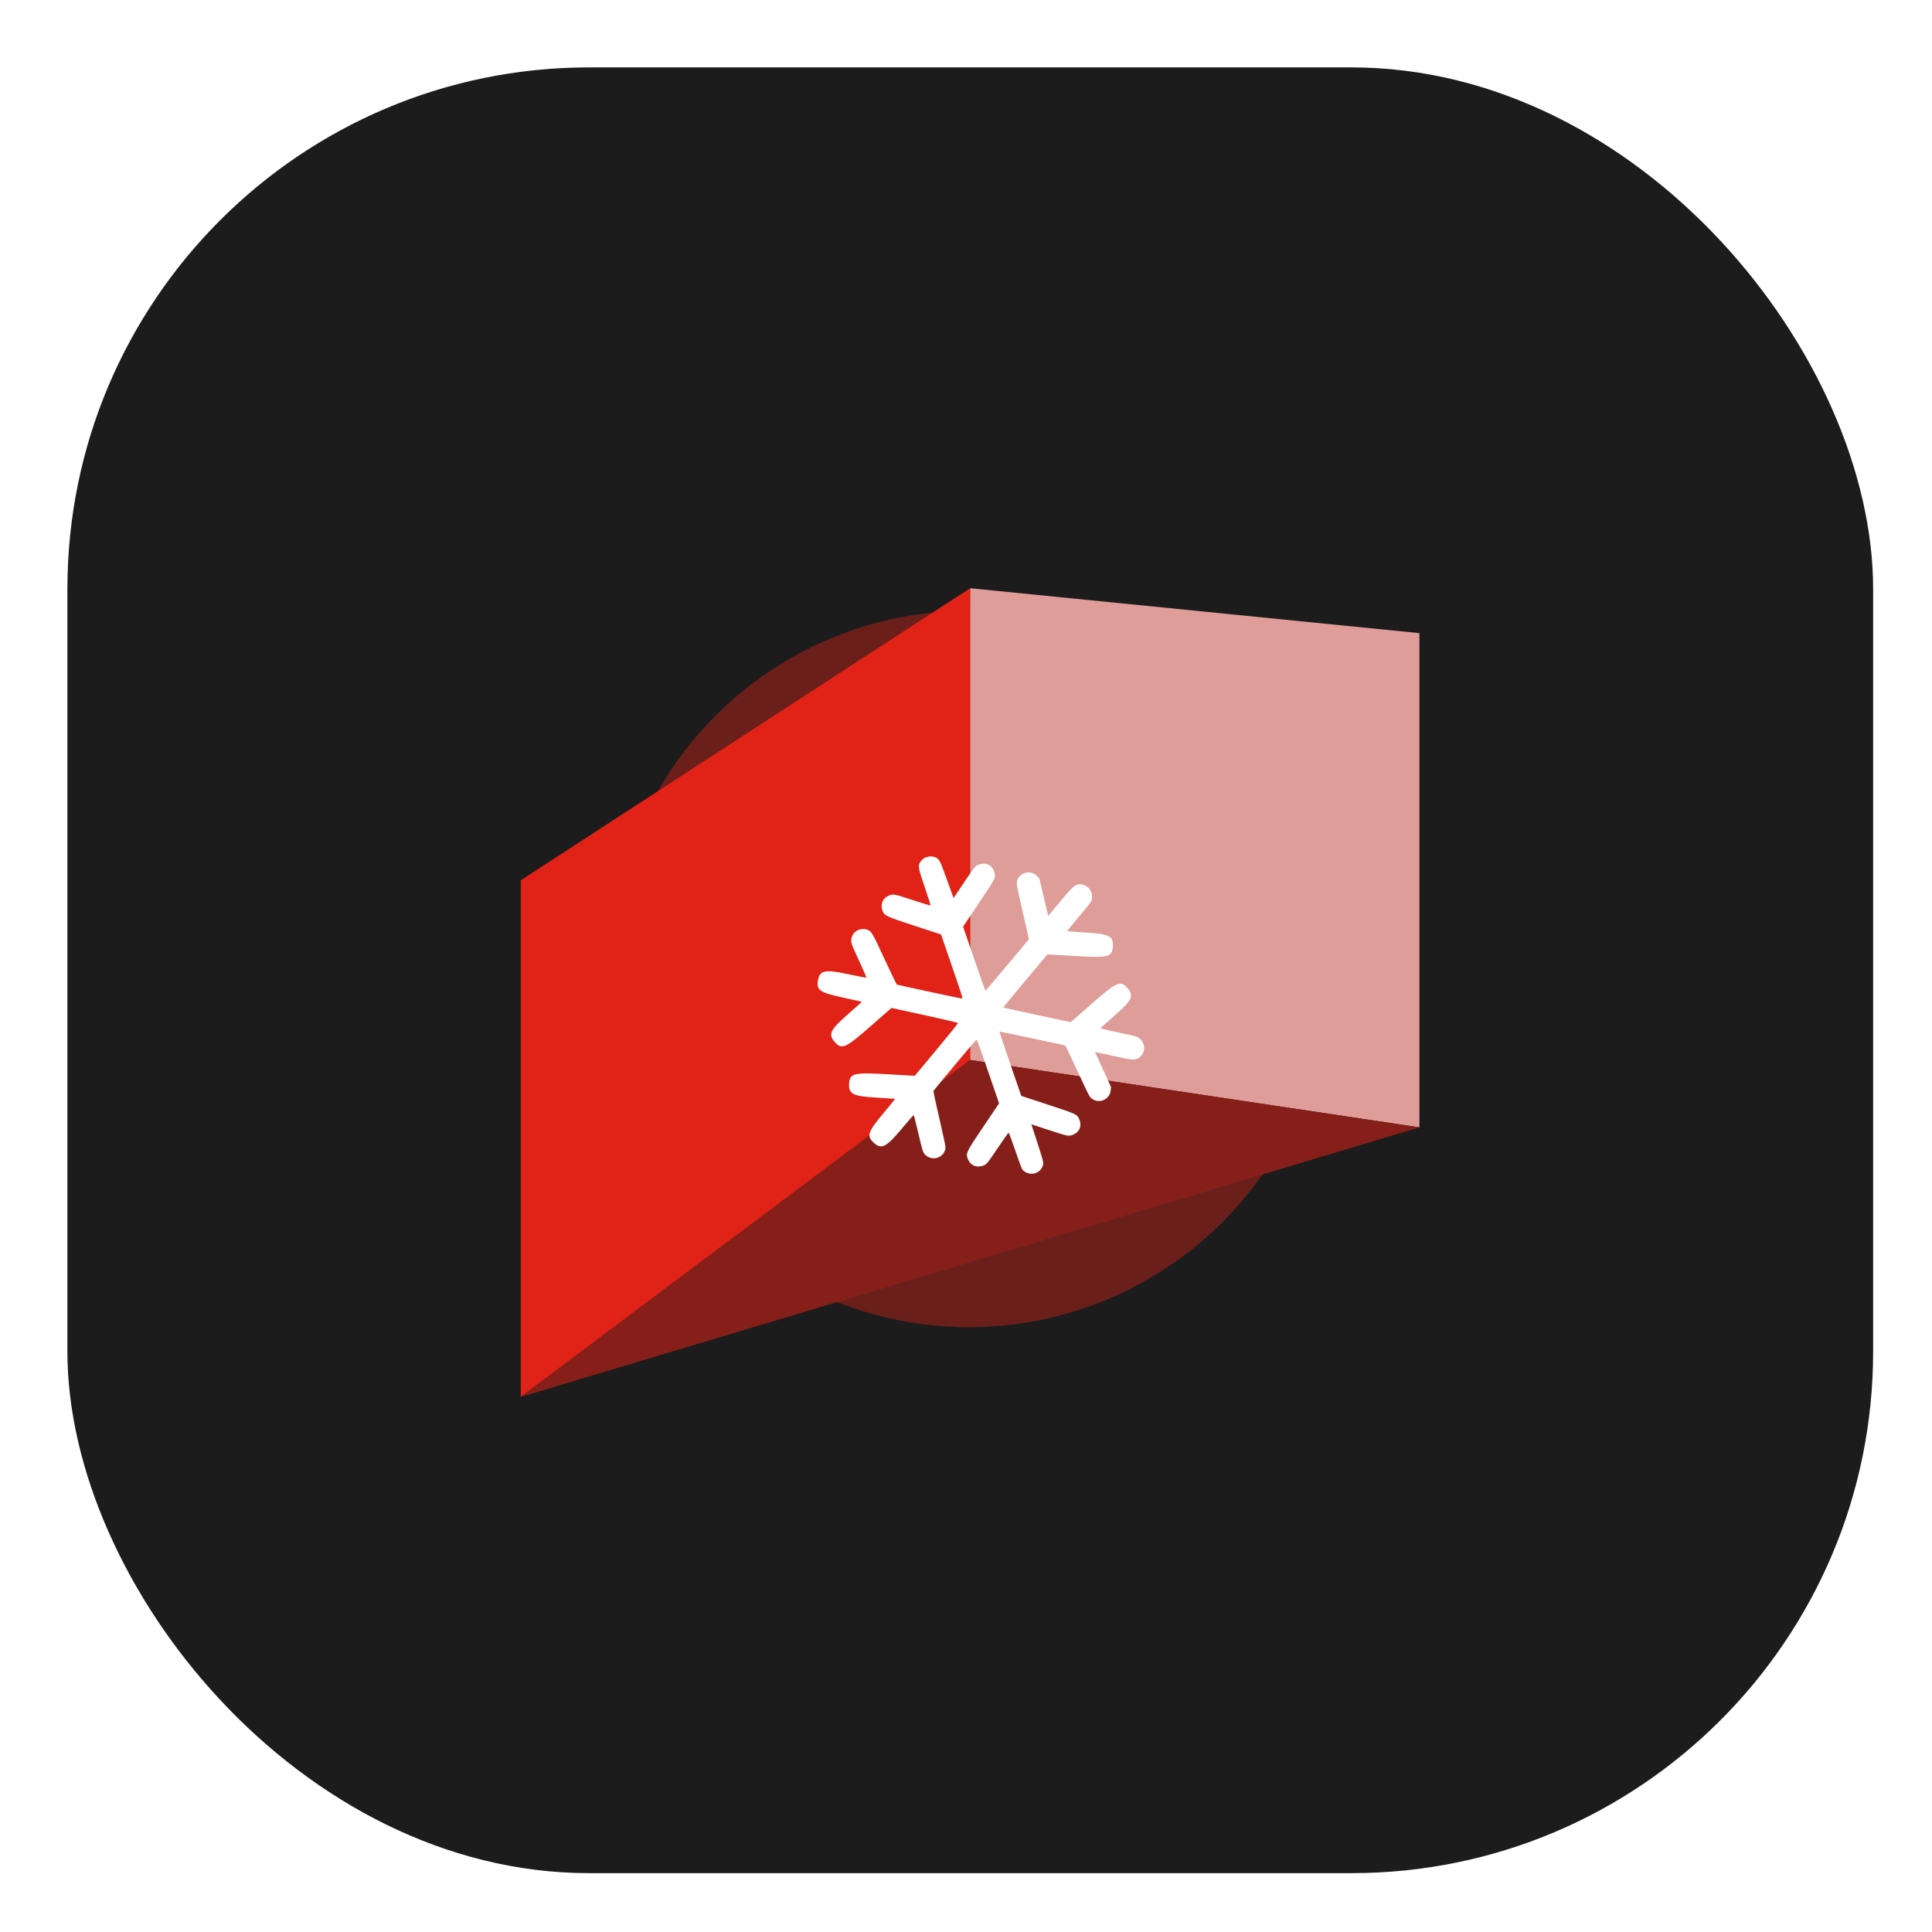<?xml version="1.0" encoding="UTF-8"?> <svg xmlns="http://www.w3.org/2000/svg" width="86" height="86" viewBox="0 0 86 86" fill="none"> <rect x="3" y="3" width="80.38" height="80.38" rx="23.221" fill="#1C1C1C"></rect> <g opacity="0.4" filter="url(#filter0_f_92_876)"> <circle cx="43.131" cy="43.131" r="15.948" fill="#E12216"></circle> </g> <path d="M43.183 26.183L63.183 28.183V50.183L43.183 47.183V26.183Z" fill="#DE9D99"></path> <path d="M23.183 39.183L43.183 26.183V47.183L23.183 62.183V39.183Z" fill="#E12216"></path> <path d="M23.183 62.183L43.183 47.183L63.183 50.183L23.183 62.183Z" fill="#861F19"></path> <path fill-rule="evenodd" clip-rule="evenodd" d="M41.063 38.259C40.834 38.501 40.837 38.535 41.162 39.482C41.343 40.01 41.432 40.298 41.414 40.304C41.399 40.309 41.036 40.199 40.607 40.058C39.773 39.785 39.759 39.782 39.541 39.878C39.292 39.987 39.184 40.248 39.275 40.517C39.358 40.759 39.415 40.786 40.702 41.207L41.888 41.594L42.379 43.023C42.82 44.305 42.865 44.452 42.822 44.45C42.768 44.449 39.972 43.847 39.924 43.827C39.907 43.82 39.66 43.311 39.376 42.697C38.824 41.502 38.791 41.447 38.594 41.382C38.275 41.276 37.934 41.48 37.897 41.799C37.876 41.974 37.881 41.989 38.261 42.811C38.434 43.188 38.572 43.505 38.566 43.516C38.561 43.527 38.193 43.458 37.749 43.363C36.706 43.139 36.475 43.191 36.406 43.666C36.345 44.085 36.507 44.188 37.581 44.418C38.013 44.51 38.364 44.592 38.36 44.6C38.356 44.609 38.079 44.855 37.744 45.148C36.951 45.843 36.856 46.045 37.159 46.387C37.471 46.739 37.63 46.667 38.784 45.655L39.682 44.867L41.16 45.189C41.973 45.366 42.642 45.523 42.647 45.537C42.652 45.551 42.221 46.086 41.688 46.726L40.72 47.888L39.528 47.819C37.995 47.731 37.825 47.772 37.796 48.241C37.767 48.697 37.967 48.798 39.019 48.858C39.464 48.884 39.834 48.908 39.842 48.912C39.85 48.916 39.624 49.196 39.34 49.535C38.634 50.376 38.57 50.557 38.876 50.85C39.222 51.183 39.436 51.082 40.121 50.264C40.413 49.915 40.66 49.635 40.672 49.64C40.683 49.646 40.769 49.98 40.864 50.384C41.068 51.257 41.082 51.302 41.194 51.41C41.519 51.725 42.074 51.511 42.087 51.065C42.089 51.014 41.965 50.436 41.812 49.781C41.66 49.126 41.542 48.576 41.551 48.56C41.577 48.514 43.41 46.323 43.452 46.287C43.487 46.258 43.534 46.382 43.982 47.685L44.473 49.114L43.776 50.147C43.019 51.269 42.99 51.327 43.075 51.569C43.168 51.838 43.413 51.977 43.678 51.91C43.907 51.852 43.917 51.841 44.407 51.112C44.659 50.738 44.877 50.428 44.892 50.422C44.91 50.416 45.018 50.7 45.201 51.231C45.461 51.988 45.488 52.054 45.564 52.117C45.883 52.383 46.368 52.217 46.435 51.819C46.45 51.73 46.416 51.603 46.181 50.881L45.909 50.046L46.598 50.272C47.538 50.581 47.552 50.584 47.734 50.522C48.042 50.416 48.171 50.127 48.043 49.828C47.946 49.6 47.941 49.597 46.637 49.169L45.459 48.781L44.968 47.352C44.697 46.566 44.483 45.92 44.492 45.917C44.509 45.912 47.368 46.52 47.415 46.539C47.429 46.545 47.677 47.061 47.966 47.685C48.466 48.764 48.497 48.824 48.6 48.903C48.926 49.155 49.408 48.939 49.443 48.525L49.455 48.38L49.099 47.61C48.903 47.186 48.743 46.836 48.744 46.832C48.745 46.828 49.066 46.896 49.456 46.982C50.495 47.212 50.567 47.215 50.771 47.021C51.067 46.74 50.93 46.234 50.528 46.124C50.449 46.103 50.177 46.041 49.923 45.988C49.075 45.809 48.974 45.783 49.005 45.748C49.021 45.729 49.299 45.483 49.622 45.2C50.385 44.532 50.479 44.335 50.199 43.996C49.889 43.621 49.725 43.691 48.58 44.694L47.66 45.501L46.161 45.18C45.337 45.004 44.661 44.853 44.658 44.846C44.656 44.838 45.097 44.304 45.638 43.658L46.623 42.484L47.848 42.555C49.353 42.642 49.493 42.608 49.536 42.143C49.58 41.672 49.38 41.571 48.283 41.509C47.849 41.484 47.501 41.451 47.508 41.435C47.517 41.419 47.737 41.15 48 40.836C48.591 40.128 48.587 40.135 48.609 39.975C48.65 39.683 48.43 39.4 48.142 39.372C47.862 39.345 47.811 39.388 47.127 40.21C46.872 40.518 46.66 40.768 46.658 40.766C46.656 40.764 46.567 40.391 46.461 39.936L46.268 39.109L46.17 39.002C45.888 38.697 45.374 38.823 45.272 39.222C45.24 39.348 45.252 39.415 45.521 40.574C45.677 41.244 45.798 41.803 45.791 41.816C45.766 41.859 43.885 44.097 43.868 44.103C43.86 44.106 43.631 43.465 43.361 42.679L42.87 41.25L43.561 40.22C44.326 39.079 44.328 39.075 44.264 38.834C44.181 38.521 43.901 38.373 43.593 38.479C43.413 38.541 43.403 38.553 42.851 39.374L42.447 39.976L42.148 39.15C41.831 38.275 41.812 38.238 41.635 38.161C41.454 38.084 41.185 38.13 41.063 38.259Z" fill="white"></path> <defs> <filter id="filter0_f_92_876" x="0.39" y="0.39" width="85.483" height="85.483" filterUnits="userSpaceOnUse" color-interpolation-filters="sRGB"> <feFlood flood-opacity="0" result="BackgroundImageFix"></feFlood> <feBlend mode="normal" in="SourceGraphic" in2="BackgroundImageFix" result="shape"></feBlend> <feGaussianBlur stdDeviation="13.397" result="effect1_foregroundBlur_92_876"></feGaussianBlur> </filter> </defs> </svg> 